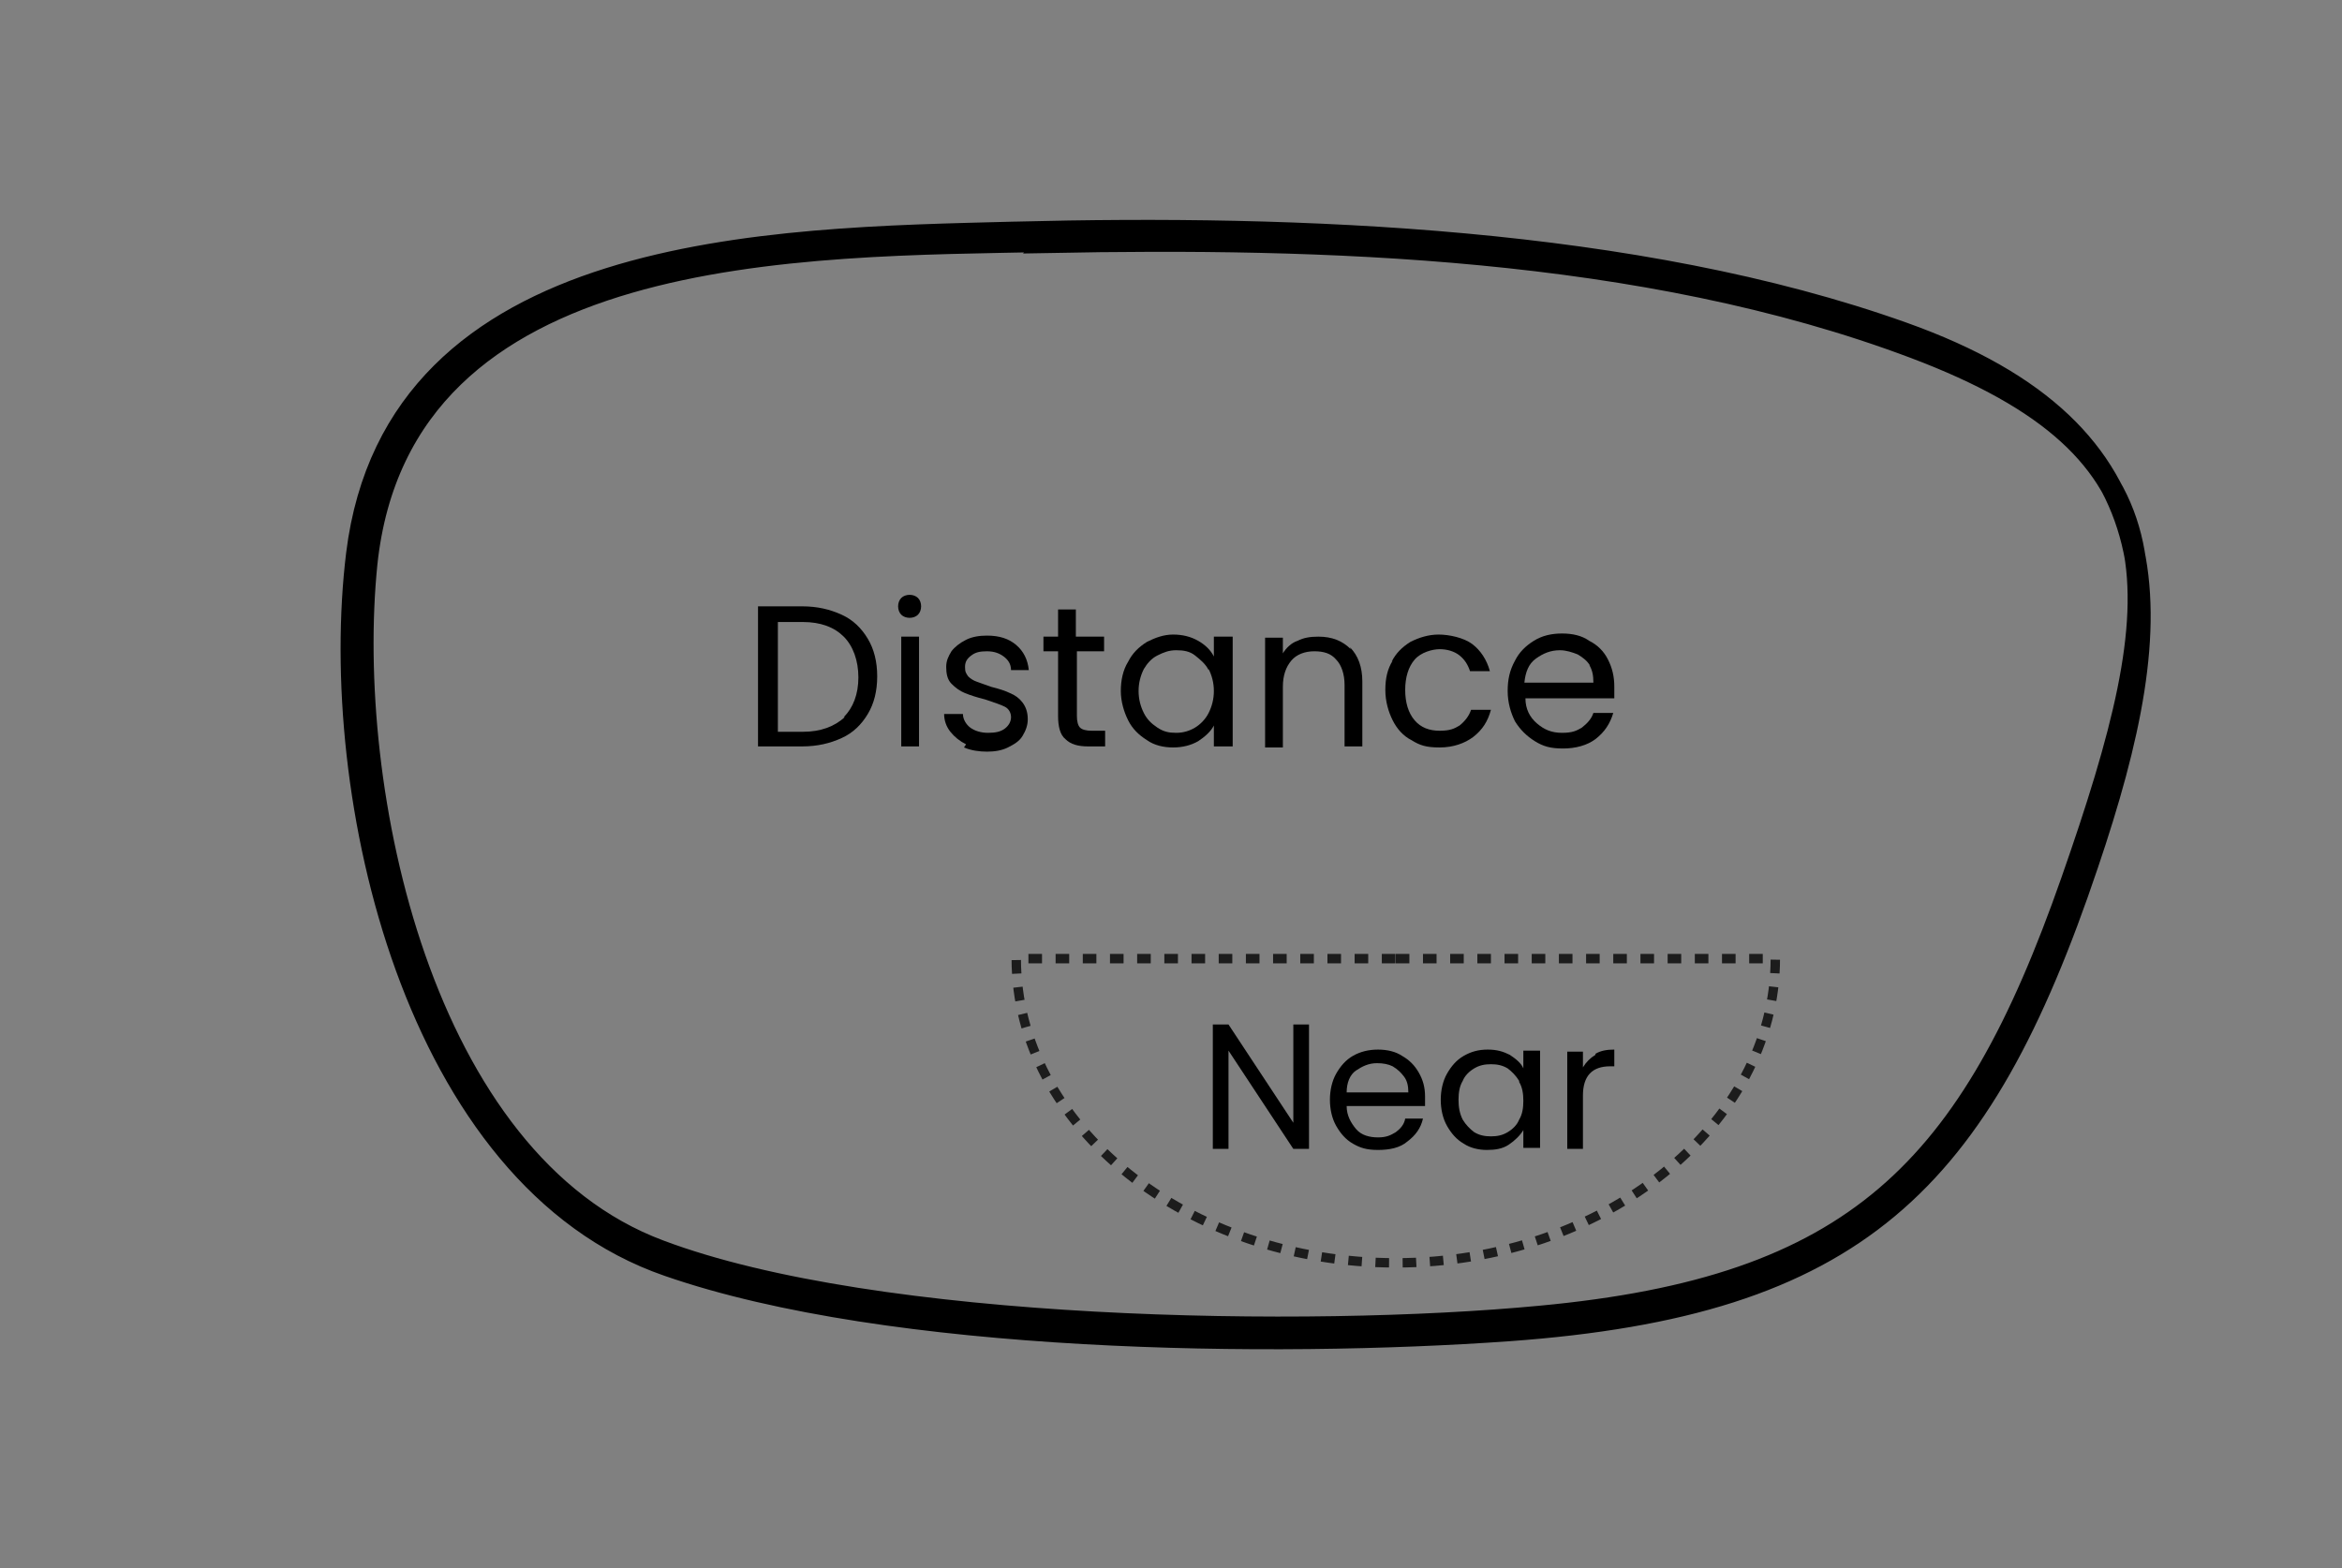 <?xml version="1.0" encoding="UTF-8"?>
<svg id="Layer_1" xmlns="http://www.w3.org/2000/svg" version="1.1" xmlns:xlink="http://www.w3.org/1999/xlink" viewBox="0 0 224 150">
  <rect x="0" y="0" width="224" height="150" fill="#808080" stroke="none"/>
  <!-- Generator: Adobe Illustrator 29.7.1, SVG Export Plug-In . SVG Version: 2.1.1 Build 8)  -->
  <defs>
    <style>
      .st0 {
        fill: #fff9e1;
      }

      .st1 {
        fill: #dadada;
      }

      .st2 {
        stroke: url(#linear-gradient1);
      }

      .st2, .st3, .st4, .st5, .st6, .st7, .st8, .st9, .st10, .st11 {
        stroke-miterlimit: 10;
      }

      .st2, .st3, .st4, .st6, .st12, .st7, .st8, .st9, .st13, .st10, .st11 {
        fill: none;
      }

      .st2, .st4, .st10 {
        stroke-width: 1.9px;
      }

      .st3 {
        stroke-dasharray: 9.5 3.4;
        stroke-width: .8px;
      }

      .st3, .st6, .st7, .st8, .st9 {
        stroke: #1c1c1c;
      }

      .st4 {
        stroke: url(#linear-gradient);
      }

      .st14 {
        fill: #fff;
      }

      .st5 {
        stroke-width: 2px;
      }

      .st5, .st13, .st11 {
        stroke: #000;
      }

      .st6 {
        stroke-dasharray: 6.9 2.5;
        stroke-width: .6px;
      }

      .st7 {
        stroke-dasharray: 1.3 0 0;
        stroke-width: .9px;
      }

      .st8 {
        stroke-dasharray: 7.1 2.6;
        stroke-width: .6px;
      }

      .st9 {
        stroke-dasharray: 9.2 3.4;
        stroke-width: .8px;
      }

      .st13 {
        stroke-linecap: round;
        stroke-linejoin: round;
        stroke-width: 1.7px;
      }

      .st15 {
        display: none;
        fill: #f7f7f7;
      }

      .st10 {
        stroke: url(#linear-gradient2);
      }

      .st11 {
        stroke-width: 3px;
      }

      .st16 {
        clip-path: url(#clippath);
      }
    </style>
    <linearGradient id="linear-gradient" x1="-518.5" y1="16.6" x2="-435.3" y2="16.6" gradientTransform="translate(262.5 482) rotate(-180)" gradientUnits="userSpaceOnUse">
      <stop offset="0" stop-color="#f4f8fb"/>
      <stop offset="1" stop-color="#55d3ff"/>
    </linearGradient>
    <linearGradient id="linear-gradient1" x1="-516.5" y1="32.3" x2="-433.2" y2="32.3" xlink:href="#linear-gradient"/>
    <linearGradient id="linear-gradient2" y1=".3" y2=".3" xlink:href="#linear-gradient"/>
    <clipPath id="clippath">
      <rect class="st12" x="87.7" y="202.7" width="57" height="57"/>
    </clipPath>
  </defs>
  <circle class="st15" cx="113.7" cy="-34.4" r="118.3"/>
  <path d="M-424.4,165.4c34.2-.9,75.3.7,107.7,12.2,33.9,12.1,32.7,34.2,22.5,64.5-13,38.8-28.2,53.5-70.2,56.5-28.6,2.1-74.9,1.5-101.9-7.8-30.9-10.7-41.4-57.3-37.8-86.3,4.6-37.9,50.3-38.3,79.8-39ZM-420.2,166.6c-29.9.6-78.6-.3-82.7,39-2.8,27.3,6.6,72.5,35.5,83.3,26.2,9.8,78.7,10.6,106.7,8,38.2-3.6,52.1-17.7,64.4-52.8,10-28.4,14-52.2-19-64.7-30.8-11.7-72.2-13.5-105-12.8Z"/>
  <path class="st0" d="M-542,310.4c32.8-.6,74.1,1.1,105,12.8,32.9,12.5,28.9,36.2,19,64.7-12.3,35.1-26.2,49.2-64.4,52.8-28.1,2.6-80.5,1.9-106.7-8-28.9-10.8-38.4-56-35.5-83.3,4.1-39.3,52.8-38.4,82.7-39Z"/>
  <path d="M-689.4,165.4c34.2-.9,75.3.7,107.7,12.2,33.9,12.1,32.7,34.2,22.5,64.5-13,38.8-28.2,53.5-70.2,56.5-28.6,2.1-74.9,1.5-101.9-7.8-30.9-10.7-41.4-57.3-37.8-86.3,4.6-37.9,50.3-38.3,79.8-39ZM-685.2,166.6c-29.9.6-78.6-.3-82.7,39-2.8,27.3,6.6,72.5,35.5,83.3,26.2,9.8,78.7,10.6,106.7,8,38.2-3.6,52.1-17.7,64.4-52.8,10-28.4,14-52.2-19-64.7-30.8-11.7-72.2-13.5-105-12.8Z"/>
  <path class="st1" d="M-685.2,166.6c32.8-.6,74.1,1.1,105,12.8,32.9,12.5,28.9,36.2,19,64.7-12.3,35.1-26.2,49.2-64.4,52.8-28.1,2.6-80.5,1.9-106.7-8-28.9-10.8-38.4-56-35.5-83.3,4.1-39.3,52.8-38.4,82.7-39Z"/>
  <path class="st14" d="M-700.2,180.3"/>
  <path class="st5" d="M97.1,22.2c27-.7,59.4.5,84.9,9.6,26.7,9.5,25.8,27,17.7,50.9-10.3,30.6-22.2,42.2-55.4,44.6-22.5,1.6-59.1,1.2-80.4-6.2-24.4-8.4-32.6-45.2-29.8-68.1,3.7-29.9,39.7-30.2,62.9-30.8ZM100.4,23.1c-23.6.5-62-.2-65.3,30.8-2.2,21.6,5.2,57.2,28,65.7,20.7,7.8,62.1,8.4,84.2,6.3,30.1-2.8,41.1-13.9,50.8-41.6s11-41.2-15-51-56.9-10.6-82.8-10.1Z"/>
  <path class="st11" d="M678.9,422c27-.7,59.4.5,84.9,9.6,26.7,9.5,25.8,27,17.7,50.9-10.3,30.6-22.2,42.2-55.4,44.6-22.5,1.6-59.1,1.2-80.4-6.2-24.4-8.4-32.6-45.2-29.8-68.1,3.7-29.9,39.7-30.2,62.9-30.8ZM682.2,423c-23.6.5-62-.2-65.3,30.8-2.2,21.6,5.2,57.2,28,65.7,20.7,7.8,62.1,8.4,84.2,6.3,30.1-2.8,41.1-13.9,50.8-41.6,7.9-22.4,11-41.2-15-51-24.3-9.2-56.9-10.6-82.8-10.1Z"/>
  <path class="st14" d="M682.2,423c25.9-.5,58.5.9,82.8,10.1,26,9.8,22.8,28.6,15,51-9.7,27.7-20.7,38.8-50.8,41.6-22.1,2.1-63.5,1.5-84.2-6.3-22.8-8.5-30.3-44.2-28-65.7,3.2-31,41.7-30.3,65.3-30.8Z"/>
  <g>
    <polyline class="st4" points="766.3 514.4 699.6 480.2 780.5 416.4"/>
    <polyline class="st2" points="764.2 498.7 697.5 464.5 778.4 400.7"/>
    <polyline class="st10" points="766.3 530.7 699.6 496.5 780.5 432.7"/>
  </g>
  <g>
    <path d="M764.6,117c4.9,5.1,15.7,18,18.8,37.6,5,31.4-13.9,54.6-17,58.2"/>
    <path d="M798.6,116.8c4.1,5.1,13.2,18,15.8,37.6,4.2,31.4-11.7,54.6-14.2,58.2"/>
    <path d="M835.1,116.8c3.1,5.1,10,18,12,37.6,3.2,31.4-8.9,54.6-10.9,58.2"/>
    <path d="M867.7,120.7c2.8,11.1,5.3,24.9,6,40.8.9,20.3-1.4,37.7-4.1,50.9"/>
  </g>
  <path class="st5" d="M-141.2,24.1c27-.7,59.4.5,84.9,9.6,26.7,9.5,25.8,27,17.7,50.9-10.3,30.6-22.2,42.2-55.4,44.6-22.5,1.6-59.1,1.2-80.4-6.2-24.4-8.4-32.6-45.2-29.8-68.1,3.7-29.9,39.7-30.2,62.9-30.8ZM-137.9,25.1c-23.6.5-62-.2-65.3,30.8-2.2,21.6,5.2,57.2,28,65.7,20.7,7.8,62.1,8.4,84.2,6.3,30.1-2.8,41.1-13.9,50.8-41.6s11-41.2-15-51-56.9-10.6-82.8-10.1Z"/>
  <g>
    <path d="M-151.2,51c.9.5,1.6,1.2,2.1,2,.5.9.7,1.9.7,3.1s-.2,2.2-.7,3.1c-.5.9-1.2,1.5-2.1,2-.9.5-2,.7-3.3.7h-3.6v-11.7h3.6c1.3,0,2.4.2,3.3.7ZM-151.1,59.5c.8-.8,1.2-1.9,1.2-3.4s-.4-2.6-1.2-3.4c-.8-.8-1.9-1.2-3.4-1.2h-2.1v9.2h2.1c1.5,0,2.7-.4,3.4-1.2Z"/>
    <path d="M-146.3,51c-.2-.2-.3-.4-.3-.7s.1-.5.3-.7c.2-.2.4-.3.7-.3s.5.1.7.3c.2.2.3.4.3.7s0,.5-.3.7c-.2.2-.4.3-.7.3s-.5-.1-.7-.3ZM-144.8,52.8v9.2h-1.5v-9.2h1.5Z"/>
    <path d="M-140.9,61.7c-.6-.2-1-.6-1.3-1-.3-.4-.5-.9-.5-1.5h1.6c0,.5.3.8.6,1.1.4.3.9.4,1.5.4s1-.1,1.4-.4c.3-.3.5-.6.5-1s-.2-.7-.5-.9c-.4-.2-.9-.4-1.7-.6-.7-.2-1.2-.4-1.7-.5-.4-.2-.8-.5-1.1-.8-.3-.4-.5-.8-.5-1.4s.1-.9.4-1.3c.3-.4.7-.7,1.2-.9.5-.2,1.1-.3,1.8-.3,1,0,1.8.3,2.5.8s1,1.2,1,2.1h-1.5c0-.5-.2-.9-.6-1.2s-.8-.4-1.4-.4-1,.1-1.3.4c-.3.2-.5.5-.5.9s0,.5.3.7c.2.2.4.4.7.5.3.1.7.2,1.2.4.7.2,1.2.4,1.6.5s.8.4,1.1.8c.3.3.4.8.5,1.4,0,.5-.1,1-.4,1.4-.3.4-.7.7-1.2.9-.5.2-1.1.3-1.7.3s-1.3-.1-1.9-.4Z"/>
    <path d="M-131.6,54v5.4c0,.4,0,.8.3.9s.5.3,1,.3h1.1v1.3h-1.4c-.8,0-1.5-.2-1.9-.6-.4-.4-.6-1-.6-1.9v-5.4h-1.2v-1.3h1.2v-2.3h1.5v2.3h2.4v1.3h-2.4Z"/>
    <path d="M-127.4,54.9c.4-.7.9-1.3,1.6-1.6.7-.4,1.4-.6,2.2-.6s1.5.2,2.1.5c.6.3,1,.8,1.3,1.3v-1.7h1.5v9.2h-1.5v-1.7c-.3.5-.7,1-1.3,1.3s-1.3.5-2.1.5-1.6-.2-2.2-.6c-.7-.4-1.2-1-1.6-1.7-.4-.7-.6-1.5-.6-2.5s.2-1.8.6-2.5ZM-120.6,55.5c-.3-.5-.7-.9-1.1-1.2-.5-.3-1-.4-1.6-.4s-1.1.1-1.6.4c-.5.3-.8.7-1.1,1.2-.3.5-.4,1.1-.4,1.8s.1,1.3.4,1.8c.3.5.7.9,1.1,1.2.5.3,1,.4,1.6.4s1.1-.1,1.6-.4c.5-.3.8-.7,1.1-1.2.3-.5.4-1.1.4-1.8s-.1-1.3-.4-1.8Z"/>
    <path d="M-108.9,53.6c.7.7,1,1.6,1,2.9v5.4h-1.5v-5.2c0-.9-.2-1.6-.7-2.1s-1.1-.7-1.9-.7-1.4.3-1.9.8c-.5.5-.7,1.2-.7,2.2v5.1h-1.5v-9.2h1.5v1.3c.3-.5.7-.8,1.2-1.1.5-.3,1.1-.4,1.7-.4,1.1,0,2,.3,2.7,1Z"/>
    <path d="M-105.4,54.9c.4-.7.9-1.3,1.6-1.6.7-.4,1.4-.6,2.3-.6s2.1.3,2.8.8c.7.5,1.2,1.3,1.4,2.3h-1.6c-.2-.6-.5-1-.9-1.3s-1-.5-1.7-.5-1.6.3-2.1.9c-.5.6-.8,1.4-.8,2.5s.3,2,.8,2.6,1.2.9,2.1.9,1.2-.2,1.7-.5c.4-.3.8-.8.9-1.3h1.6c-.2.9-.7,1.7-1.5,2.3-.7.6-1.7.8-2.8.8s-1.6-.2-2.3-.6c-.7-.4-1.2-.9-1.6-1.7-.4-.7-.6-1.6-.6-2.5s.2-1.8.6-2.5Z"/>
    <path d="M-86.9,57.9h-7.3c0,.9.4,1.6.9,2.1.6.5,1.2.8,2,.8s1.2-.2,1.6-.5c.4-.3.7-.7.9-1.2h1.6c-.2.9-.7,1.6-1.5,2.2-.7.6-1.7.8-2.7.8s-1.6-.2-2.3-.6c-.7-.4-1.2-.9-1.6-1.7-.4-.7-.6-1.6-.6-2.5s.2-1.8.6-2.5c.4-.7.9-1.3,1.6-1.6.7-.4,1.5-.6,2.4-.6s1.6.2,2.3.6c.7.4,1.2.9,1.5,1.6.4.7.5,1.4.5,2.3s0,.6,0,.9ZM-88.8,55.2c-.3-.4-.6-.7-1-1-.4-.2-.9-.3-1.5-.3-.8,0-1.4.2-2,.7-.5.5-.9,1.2-.9,2h5.8c0-.6-.1-1.1-.4-1.5Z"/>
  </g>
  <g>
    <path d="M-127.9,86.5c-.9-.5-1.6-1.2-2.1-2.1s-.8-1.9-.8-3.1.3-2.2.8-3.1c.5-.9,1.2-1.6,2.1-2.1.9-.5,1.9-.8,3-.8s2.1.3,3,.8c.9.5,1.6,1.2,2.1,2.1.5.9.8,1.9.8,3.1s-.3,2.2-.8,3.1-1.2,1.6-2.1,2.1c-.9.5-1.9.8-3,.8s-2.1-.3-3-.8ZM-122.8,85.4c.7-.4,1.2-.9,1.5-1.6s.6-1.5.6-2.4-.2-1.8-.6-2.5c-.4-.7-.9-1.2-1.5-1.6-.6-.4-1.4-.6-2.2-.6s-1.6.2-2.2.6-1.2.9-1.5,1.6c-.4.7-.6,1.5-.6,2.5s.2,1.7.6,2.4c.4.7.9,1.2,1.5,1.6.7.4,1.4.6,2.2.6s1.5-.2,2.2-.6Z"/>
    <path d="M-114.4,78.2c.5-.3,1.1-.4,1.8-.4v1.6h-.4c-1.7,0-2.6.9-2.6,2.8v5h-1.5v-9.2h1.5v1.5c.3-.5.6-.9,1.1-1.2Z"/>
  </g>
  <g>
    <path d="M-129.8,112.2h-1.5l-6.1-9.3v9.3h-1.5v-11.7h1.5l6.1,9.3v-9.3h1.5v11.7Z"/>
    <path d="M-118.9,108.2h-7.3c0,.9.4,1.6.9,2.1.6.5,1.2.8,2,.8s1.2-.2,1.6-.5.7-.7.9-1.2h1.6c-.2.9-.7,1.6-1.5,2.1-.7.6-1.7.8-2.7.8s-1.6-.2-2.3-.6c-.7-.4-1.2-.9-1.6-1.7s-.6-1.6-.6-2.5.2-1.8.6-2.5c.4-.7.9-1.3,1.6-1.6.7-.4,1.5-.6,2.4-.6s1.6.2,2.3.6c.7.4,1.2.9,1.5,1.6.4.7.5,1.4.5,2.2s0,.6,0,.9ZM-120.8,105.4c-.3-.4-.6-.7-1-1-.4-.2-.9-.3-1.5-.3-.8,0-1.4.2-2,.7-.5.5-.9,1.2-.9,2h5.8c0-.6-.1-1.1-.4-1.5Z"/>
    <path d="M-116.8,105.1c.4-.7.9-1.3,1.6-1.6s1.4-.6,2.2-.6,1.5.2,2.1.5c.6.3,1,.8,1.3,1.3v-1.7h1.5v9.2h-1.5v-1.7c-.3.5-.7,1-1.3,1.3s-1.3.5-2.1.5-1.6-.2-2.2-.6c-.7-.4-1.2-1-1.6-1.7-.4-.7-.6-1.6-.6-2.5s.2-1.8.6-2.5ZM-110,105.8c-.3-.5-.7-.9-1.1-1.2-.5-.3-1-.4-1.6-.4s-1.1.1-1.6.4c-.5.3-.8.7-1.1,1.2-.3.5-.4,1.1-.4,1.8s.1,1.3.4,1.8c.3.5.7.9,1.1,1.2.5.3,1,.4,1.6.4s1.1-.1,1.6-.4c.5-.3.8-.7,1.1-1.2.3-.5.4-1.1.4-1.8s-.1-1.3-.4-1.8Z"/>
    <path d="M-102.8,103.3c.5-.3,1.1-.4,1.8-.4v1.6h-.4c-1.7,0-2.6.9-2.6,2.8v5h-1.5v-9.2h1.5v1.5c.3-.5.6-.9,1.1-1.2Z"/>
  </g>
  <path class="st5" d="M-142.4,178.3c27-.7,59.4.5,84.9,9.6,26.7,9.5,25.8,27,17.7,50.9-10.3,30.6-22.2,42.2-55.4,44.6-22.5,1.6-59.1,1.2-80.4-6.2-24.4-8.4-32.6-45.2-29.8-68.1,3.7-29.9,39.7-30.2,62.9-30.8ZM-139.2,179.3c-23.6.5-62-.2-65.3,30.8-2.2,21.6,5.2,57.2,28,65.7,20.7,7.8,62.1,8.4,84.2,6.3,30.1-2.8,41.1-13.9,50.8-41.6,7.9-22.4,11-41.2-15-51s-56.9-10.6-82.8-10.1Z"/>
  <path class="st5" d="M96,178.3c27-.7,59.4.5,84.9,9.6,26.7,9.5,25.8,27,17.7,50.9-10.3,30.6-22.2,42.2-55.4,44.6-22.5,1.6-59.1,1.2-80.4-6.2-24.4-8.4-32.6-45.2-29.8-68.1,3.7-29.9,39.7-30.2,62.9-30.8ZM99.3,179.3c-23.6.5-62-.2-65.3,30.8-2.2,21.6,5.2,57.2,28,65.7,20.7,7.8,62.1,8.4,84.2,6.3,30.1-2.8,41.1-13.9,50.8-41.6,7.9-22.4,11-41.2-15-51s-56.9-10.6-82.8-10.1Z"/>
  <path class="st7" d="M133.5,91.7h36.3c0,15.9-16.4,29.1-36.3,29.1-19.9,0-36.3-13.1-36.3-29.1h36.3Z"/>
  <g>
    <path d="M80.5,58.8c1.1.5,1.9,1.3,2.5,2.3.6,1,.9,2.2.9,3.6s-.3,2.6-.9,3.6c-.6,1-1.4,1.8-2.5,2.3s-2.3.8-3.8.8h-4.2v-13.4h4.2c1.5,0,2.7.3,3.8.8ZM80.7,68.6c.9-.9,1.4-2.2,1.4-3.8s-.5-3-1.4-3.9c-.9-.9-2.2-1.4-3.9-1.4h-2.4v10.5h2.4c1.7,0,3-.5,4-1.4Z"/>
    <path d="M86.2,58.8c-.2-.2-.3-.5-.3-.8s.1-.6.3-.8c.2-.2.5-.3.8-.3s.6.1.8.3c.2.2.3.5.3.8s-.1.6-.3.8c-.2.2-.5.3-.8.3s-.6-.1-.8-.3ZM87.9,60.9v10.5h-1.7v-10.5h1.7Z"/>
    <path d="M92.4,71.2c-.6-.3-1.1-.7-1.5-1.2s-.6-1.1-.6-1.7h1.8c0,.5.3,1,.7,1.3.4.3,1,.5,1.7.5s1.2-.1,1.6-.4.6-.7.6-1.1-.2-.8-.6-1c-.4-.2-1-.4-1.9-.7-.8-.2-1.4-.4-1.9-.6-.5-.2-.9-.5-1.3-.9-.4-.4-.5-1-.5-1.6s.2-1,.5-1.5c.3-.4.8-.8,1.4-1.1.6-.3,1.3-.4,2-.4,1.2,0,2.1.3,2.8.9.7.6,1.1,1.4,1.2,2.4h-1.7c0-.6-.3-1-.7-1.3-.4-.3-.9-.5-1.6-.5s-1.1.1-1.5.4c-.4.3-.6.6-.6,1.1s.1.6.3.9c.2.2.5.4.8.5s.8.3,1.4.5c.8.2,1.4.4,1.8.6.5.2.9.5,1.2.9s.5.9.5,1.6c0,.6-.2,1.1-.5,1.6-.3.5-.8.8-1.4,1.1-.6.3-1.3.4-2,.4s-1.5-.1-2.2-.4Z"/>
    <path d="M103,62.3v6.2c0,.5.1.9.3,1.1.2.2.6.3,1.1.3h1.3v1.5h-1.6c-1,0-1.7-.2-2.2-.7-.5-.4-.7-1.2-.7-2.2v-6.2h-1.4v-1.4h1.4v-2.6h1.7v2.6h2.7v1.4h-2.7Z"/>
    <path d="M107.9,63.3c.4-.8,1-1.4,1.8-1.9.8-.4,1.6-.7,2.5-.7s1.7.2,2.4.6c.7.4,1.2.9,1.5,1.5v-1.9h1.8v10.5h-1.8v-2c-.3.6-.9,1.1-1.5,1.5-.7.4-1.5.6-2.4.6s-1.8-.2-2.5-.7c-.8-.5-1.4-1.1-1.8-1.9-.4-.8-.7-1.8-.7-2.8s.2-2,.7-2.8ZM115.6,64.1c-.3-.6-.8-1-1.3-1.4s-1.1-.5-1.8-.5-1.2.2-1.8.5-1,.8-1.3,1.3c-.3.6-.5,1.3-.5,2.1s.2,1.5.5,2.1c.3.6.7,1,1.3,1.4s1.1.5,1.8.5,1.3-.2,1.8-.5,1-.8,1.3-1.4.5-1.3.5-2.1-.2-1.5-.5-2.1Z"/>
    <path d="M129.1,61.9c.8.8,1.2,1.9,1.2,3.3v6.2h-1.7v-5.9c0-1-.3-1.9-.8-2.4-.5-.6-1.2-.8-2.1-.8s-1.7.3-2.2.9c-.5.6-.8,1.4-.8,2.5v5.8h-1.7v-10.5h1.7v1.5c.3-.5.8-1,1.4-1.2.6-.3,1.2-.4,2-.4,1.3,0,2.3.4,3.1,1.2Z"/>
    <path d="M133.1,63.3c.4-.8,1-1.4,1.8-1.9.8-.4,1.7-.7,2.7-.7s2.4.3,3.2.9c.8.6,1.4,1.5,1.7,2.6h-1.9c-.2-.6-.5-1.1-1-1.5-.5-.4-1.2-.6-1.9-.6s-1.8.3-2.4,1-.9,1.7-.9,2.9.3,2.2.9,2.9c.6.7,1.4,1,2.4,1s1.4-.2,1.9-.5c.5-.4.9-.9,1.1-1.5h1.9c-.3,1.1-.8,1.9-1.7,2.6-.8.6-1.9,1-3.2,1s-1.9-.2-2.7-.7c-.8-.4-1.4-1.1-1.8-1.9-.4-.8-.7-1.8-.7-2.9s.2-2,.7-2.8Z"/>
    <path d="M154.3,66.8h-8.4c0,1,.4,1.8,1.1,2.4s1.4.9,2.4.9,1.4-.2,1.9-.5c.5-.4.9-.8,1.1-1.4h1.9c-.3,1-.8,1.8-1.7,2.5-.8.6-1.9.9-3.1.9s-1.9-.2-2.7-.7-1.4-1.1-1.9-1.9c-.4-.8-.7-1.8-.7-2.9s.2-2,.7-2.9c.4-.8,1-1.4,1.8-1.9s1.7-.7,2.7-.7,1.9.2,2.6.7c.8.4,1.4,1,1.8,1.8.4.8.6,1.6.6,2.6s0,.7,0,1.1ZM152.1,63.7c-.3-.5-.7-.8-1.2-1.1-.5-.2-1.1-.4-1.7-.4-.9,0-1.6.3-2.3.8s-1,1.3-1.1,2.3h6.6c0-.7-.1-1.2-.4-1.7Z"/>
  </g>
  <g>
    <path d="M125.2,109.9h-1.5l-6.2-9.4v9.4h-1.5v-11.9h1.5l6.2,9.4v-9.4h1.5v11.9Z"/>
    <path d="M136.3,105.8h-7.5c0,.9.4,1.6.9,2.2s1.3.8,2.1.8,1.2-.2,1.7-.5c.4-.3.8-.7.9-1.3h1.7c-.2.9-.7,1.6-1.5,2.2-.7.6-1.7.8-2.8.8s-1.7-.2-2.4-.6c-.7-.4-1.2-1-1.6-1.7-.4-.7-.6-1.6-.6-2.5s.2-1.8.6-2.5c.4-.7.9-1.3,1.6-1.7s1.5-.6,2.4-.6,1.7.2,2.3.6c.7.4,1.2.9,1.6,1.6.4.7.6,1.4.6,2.3s0,.6,0,.9ZM134.3,103c-.3-.4-.6-.7-1.1-1-.4-.2-.9-.3-1.5-.3-.8,0-1.4.3-2,.7s-.9,1.2-.9,2.1h5.9c0-.6-.1-1.1-.4-1.5Z"/>
    <path d="M138.4,102.7c.4-.7.9-1.3,1.6-1.7.7-.4,1.4-.6,2.3-.6s1.5.2,2.1.5c.6.4,1.1.8,1.3,1.3v-1.7h1.6v9.3h-1.6v-1.7c-.3.5-.8,1-1.4,1.4-.6.4-1.3.5-2.1.5s-1.6-.2-2.2-.6c-.7-.4-1.2-1-1.6-1.7-.4-.7-.6-1.6-.6-2.5s.2-1.8.6-2.5ZM145.3,103.4c-.3-.5-.7-.9-1.1-1.2-.5-.3-1-.4-1.6-.4s-1.1.1-1.6.4c-.5.3-.9.7-1.1,1.2-.3.5-.4,1.1-.4,1.8s.1,1.3.4,1.9c.3.5.7.9,1.1,1.2.5.3,1,.4,1.6.4s1.1-.1,1.6-.4c.5-.3.9-.7,1.1-1.2.3-.5.4-1.1.4-1.8s-.1-1.3-.4-1.8Z"/>
    <path d="M152.6,100.8c.5-.3,1.1-.4,1.8-.4v1.6h-.4c-1.7,0-2.6.9-2.6,2.8v5.1h-1.5v-9.3h1.5v1.5c.3-.5.7-.9,1.2-1.2Z"/>
  </g>
  <path class="st9" d="M-204.8,215.7c5.9,1,24.6,5.4,38.6,25.3,10,14.1,12.9,29.5,13.6,40.2"/>
  <path class="st3" d="M-86.9,280.9c0-10.7,1.7-30.7,13.8-48.8,13.1-19.7,30.4-25,37.4-26.4"/>
  <g>
    <path d="M-145.7,192.4c.8.4,1.4,1,1.8,1.7.4.7.6,1.6.6,2.6s-.2,1.9-.6,2.6c-.4.7-1,1.3-1.8,1.7s-1.7.6-2.8.6h-3.1v-9.8h3.1c1.1,0,2,.2,2.8.6ZM-145.5,199.5c.7-.7,1-1.6,1-2.8s-.3-2.2-1-2.9c-.7-.7-1.6-1-2.9-1h-1.8v7.7h1.8c1.3,0,2.2-.3,2.9-1Z"/>
    <path d="M-141.5,192.4c-.2-.2-.3-.4-.3-.6s0-.5.3-.6c.2-.2.4-.3.6-.3s.4,0,.6.3c.2.2.2.4.2.6s0,.5-.2.6c-.2.2-.4.3-.6.3s-.5,0-.6-.3ZM-140.3,193.9v7.7h-1.3v-7.7h1.3Z"/>
    <path d="M-136.9,201.4c-.5-.2-.8-.5-1.1-.8-.3-.4-.4-.8-.5-1.2h1.3c0,.4.2.7.5.9.3.2.7.4,1.3.4s.9-.1,1.2-.3c.3-.2.4-.5.4-.8s-.1-.6-.5-.8-.8-.3-1.4-.5c-.6-.2-1-.3-1.4-.5-.4-.2-.7-.4-.9-.7-.3-.3-.4-.7-.4-1.2s.1-.8.4-1.1c.2-.3.6-.6,1-.8.4-.2.9-.3,1.5-.3.9,0,1.5.2,2.1.6s.8,1,.8,1.8h-1.3c0-.4-.2-.7-.5-1s-.7-.4-1.2-.4-.8,0-1.1.3c-.3.2-.4.5-.4.8s0,.5.2.6c.2.2.4.3.6.4.2,0,.6.2,1,.3.6.2,1,.3,1.4.4s.6.4.9.7c.2.3.4.7.4,1.1,0,.4-.1.8-.4,1.1-.2.3-.6.6-1,.8-.4.2-.9.3-1.5.3s-1.1-.1-1.6-.3Z"/>
    <path d="M-129.2,194.9v4.5c0,.4,0,.6.2.8s.4.2.8.2h.9v1.1h-1.2c-.7,0-1.2-.2-1.6-.5-.4-.3-.5-.9-.5-1.6v-4.5h-1v-1.1h1v-1.9h1.3v1.9h2v1.1h-2Z"/>
    <path d="M-125.6,195.6c.3-.6.8-1.1,1.3-1.4.6-.3,1.2-.5,1.9-.5s1.3.1,1.8.4c.5.3.9.7,1.1,1.1v-1.4h1.3v7.7h-1.3v-1.4c-.3.5-.6.8-1.1,1.1s-1.1.4-1.8.4-1.3-.2-1.9-.5c-.6-.3-1-.8-1.3-1.4-.3-.6-.5-1.3-.5-2.1s.2-1.5.5-2.1ZM-119.9,196.2c-.2-.4-.6-.8-1-1-.4-.2-.8-.3-1.3-.3s-.9.1-1.3.3c-.4.2-.7.6-.9,1-.2.4-.4.9-.4,1.5s.1,1.1.4,1.5c.2.4.5.8.9,1,.4.2.8.3,1.3.3s.9-.1,1.3-.3c.4-.2.7-.6,1-1,.2-.4.4-.9.4-1.5s-.1-1.1-.4-1.5Z"/>
    <path d="M-110,194.6c.6.6.9,1.4.9,2.5v4.5h-1.3v-4.4c0-.8-.2-1.4-.6-1.8-.4-.4-.9-.6-1.6-.6s-1.2.2-1.6.6c-.4.4-.6,1-.6,1.8v4.3h-1.3v-7.7h1.3v1.1c.3-.4.6-.7,1-.9.4-.2.9-.3,1.4-.3.9,0,1.7.3,2.3.9Z"/>
    <path d="M-107.1,195.6c.3-.6.8-1.1,1.3-1.4.6-.3,1.2-.5,2-.5s1.7.2,2.3.7c.6.5,1,1.1,1.2,1.9h-1.4c-.1-.5-.4-.8-.8-1.1s-.9-.4-1.4-.4-1.3.3-1.8.8c-.5.5-.7,1.2-.7,2.1s.2,1.6.7,2.2,1,.8,1.8.8,1-.1,1.4-.4c.4-.3.6-.6.8-1.1h1.4c-.2.8-.6,1.4-1.2,1.9-.6.5-1.4.7-2.3.7s-1.4-.2-2-.5c-.6-.3-1-.8-1.3-1.4-.3-.6-.5-1.3-.5-2.1s.2-1.5.5-2.1Z"/>
    <path d="M-91.5,198.2h-6.2c0,.8.3,1.4.8,1.8.5.4,1,.6,1.7.6s1-.1,1.4-.4c.4-.3.6-.6.8-1h1.4c-.2.7-.6,1.3-1.2,1.8-.6.5-1.4.7-2.3.7s-1.4-.2-2-.5c-.6-.3-1-.8-1.4-1.4-.3-.6-.5-1.3-.5-2.1s.2-1.5.5-2.1c.3-.6.8-1.1,1.3-1.4.6-.3,1.2-.5,2-.5s1.4.2,1.9.5c.6.3,1,.8,1.3,1.3.3.6.5,1.2.5,1.9s0,.5,0,.8ZM-93.1,195.9c-.2-.4-.5-.6-.9-.8-.4-.2-.8-.3-1.2-.3-.6,0-1.2.2-1.7.6-.5.4-.7,1-.8,1.7h4.9c0-.5-.1-.9-.3-1.3Z"/>
  </g>
  <g>
    <path d="M-158.7,225.8v8.5h-1.1v-8.5h1.1Z"/>
    <path d="M-151.5,228.2c.5.5.8,1.2.8,2.1v4h-1.1v-3.8c0-.7-.2-1.2-.5-1.5-.3-.4-.8-.5-1.4-.5s-1.1.2-1.4.6-.5.9-.5,1.6v3.7h-1.1v-6.7h1.1v1c.2-.3.5-.6.9-.8.4-.2.8-.3,1.3-.3.8,0,1.5.2,2,.7Z"/>
    <path d="M-147.6,228.5v4c0,.3,0,.6.2.7s.4.2.7.2h.8v.9h-1c-.6,0-1.1-.1-1.4-.4-.3-.3-.5-.8-.5-1.4v-4h-.9v-.9h.9v-1.7h1.1v1.7h1.8v.9h-1.8Z"/>
    <path d="M-138.4,231.4h-5.4c0,.7.3,1.2.7,1.6.4.4.9.6,1.5.6s.9-.1,1.2-.3.5-.5.7-.9h1.2c-.2.6-.5,1.2-1.1,1.6-.5.4-1.2.6-2,.6s-1.2-.1-1.7-.4c-.5-.3-.9-.7-1.2-1.2s-.4-1.1-.4-1.8.1-1.3.4-1.8c.3-.5.7-.9,1.2-1.2s1.1-.4,1.7-.4,1.2.1,1.7.4c.5.3.9.7,1.1,1.1.3.5.4,1,.4,1.6s0,.4,0,.7ZM-139.8,229.4c-.2-.3-.4-.5-.8-.7-.3-.2-.7-.2-1.1-.2-.6,0-1,.2-1.4.5-.4.4-.6.9-.7,1.5h4.2c0-.4,0-.8-.3-1.1Z"/>
    <path d="M-134.9,227.8c.4-.2.8-.3,1.3-.3v1.2h-.3c-1.3,0-1.9.7-1.9,2v3.7h-1.1v-6.7h1.1v1.1c.2-.4.5-.7.8-.9Z"/>
    <path d="M-122.8,227.8c.4.2.7.5,1,1,.2.4.4,1,.4,1.6v4h-1.1v-3.8c0-.7-.2-1.2-.5-1.5-.3-.4-.8-.5-1.3-.5s-1,.2-1.4.6c-.3.4-.5.9-.5,1.6v3.7h-1.1v-3.8c0-.7-.2-1.2-.5-1.5-.3-.4-.8-.5-1.3-.5s-1,.2-1.4.6c-.3.4-.5.9-.5,1.6v3.7h-1.1v-6.7h1.1v1c.2-.4.5-.6.9-.8.4-.2.8-.3,1.2-.3s1.1.1,1.5.4c.4.3.8.6,1,1.1.2-.5.5-.8.9-1.1.4-.3.9-.4,1.4-.4s1,.1,1.4.3Z"/>
    <path d="M-113.6,231.4h-5.4c0,.7.3,1.2.7,1.6.4.4.9.6,1.5.6s.9-.1,1.2-.3.5-.5.7-.9h1.2c-.2.6-.5,1.2-1.1,1.6-.5.4-1.2.6-2,.6s-1.2-.1-1.7-.4c-.5-.3-.9-.7-1.2-1.2s-.4-1.1-.4-1.8.1-1.3.4-1.8c.3-.5.7-.9,1.2-1.2s1.1-.4,1.7-.4,1.2.1,1.7.4c.5.3.9.7,1.1,1.1.3.5.4,1,.4,1.6s0,.4,0,.7ZM-115,229.4c-.2-.3-.4-.5-.8-.7-.3-.2-.7-.2-1.1-.2-.6,0-1,.2-1.4.5-.4.4-.6.9-.7,1.5h4.2c0-.4,0-.8-.3-1.1Z"/>
    <path d="M-112.1,229.1c.3-.5.7-.9,1.1-1.2s1-.4,1.6-.4,1,.1,1.5.4c.5.2.8.6,1,1v-3.6h1.1v9.1h-1.1v-1.3c-.2.4-.5.7-1,1-.4.3-.9.4-1.5.4s-1.1-.1-1.6-.4-.9-.7-1.1-1.2c-.3-.5-.4-1.1-.4-1.8s.1-1.3.4-1.8ZM-107.1,229.6c-.2-.4-.5-.7-.8-.9-.3-.2-.7-.3-1.1-.3s-.8,0-1.1.3c-.3.2-.6.5-.8.9-.2.4-.3.8-.3,1.3s.1,1,.3,1.3c.2.4.5.7.8.9.3.2.7.3,1.1.3s.8-.1,1.1-.3c.3-.2.6-.5.8-.9.2-.4.3-.8.3-1.3s-.1-.9-.3-1.3Z"/>
    <path d="M-103.7,226.3c-.1-.1-.2-.3-.2-.5s0-.4.2-.5.3-.2.5-.2.4,0,.5.2c.1.1.2.3.2.5s0,.4-.2.5c-.1.1-.3.2-.5.2s-.4,0-.5-.2ZM-102.7,227.6v6.7h-1.1v-6.7h1.1Z"/>
    <path d="M-100.8,229.1c.3-.5.7-.9,1.1-1.2s1-.4,1.6-.4,1.1.1,1.5.4c.4.3.8.6,1,1v-1.2h1.1v6.7h-1.1v-1.3c-.2.4-.5.7-1,1s-.9.4-1.5.4-1.1-.1-1.6-.4c-.5-.3-.9-.7-1.1-1.2-.3-.5-.4-1.1-.4-1.8s.1-1.3.4-1.8ZM-95.8,229.6c-.2-.4-.5-.7-.8-.9-.3-.2-.7-.3-1.1-.3s-.8,0-1.1.3c-.3.2-.6.5-.8.9-.2.4-.3.8-.3,1.3s.1,1,.3,1.3c.2.4.5.7.8.9.3.2.7.3,1.1.3s.8-.1,1.1-.3c.3-.2.6-.5.8-.9.2-.4.3-.8.3-1.3s-.1-.9-.3-1.3Z"/>
    <path d="M-91.1,228.5v4c0,.3,0,.6.2.7s.4.2.7.2h.8v.9h-1c-.6,0-1.1-.1-1.4-.4-.3-.3-.5-.8-.5-1.4v-4h-.9v-.9h.9v-1.7h1.1v1.7h1.8v.9h-1.8Z"/>
    <path d="M-81.9,231.4h-5.4c0,.7.3,1.2.7,1.6.4.4.9.6,1.5.6s.9-.1,1.2-.3.5-.5.7-.9h1.2c-.2.6-.5,1.2-1.1,1.6-.5.4-1.2.6-2,.6s-1.2-.1-1.7-.4c-.5-.3-.9-.7-1.2-1.2s-.4-1.1-.4-1.8.1-1.3.4-1.8c.3-.5.7-.9,1.2-1.2s1.1-.4,1.7-.4,1.2.1,1.7.4c.5.3.9.7,1.1,1.1.3.5.4,1,.4,1.6s0,.4,0,.7ZM-83.3,229.4c-.2-.3-.4-.5-.8-.7-.3-.2-.7-.2-1.1-.2-.6,0-1,.2-1.4.5-.4.4-.6.9-.7,1.5h4.2c0-.4,0-.8-.3-1.1Z"/>
  </g>
  <g>
    <path d="M-129.2,267.5h-1.3l-5.2-7.8v7.8h-1.3v-9.8h1.3l5.2,7.8v-7.8h1.3v9.8Z"/>
    <path d="M-120.1,264.1h-6.2c0,.8.3,1.4.8,1.8.5.4,1,.6,1.7.6s1-.1,1.4-.4.6-.6.8-1h1.4c-.2.7-.6,1.3-1.2,1.8-.6.5-1.4.7-2.3.7s-1.4-.2-2-.5c-.6-.3-1-.8-1.4-1.4s-.5-1.3-.5-2.1.2-1.5.5-2.1c.3-.6.8-1.1,1.3-1.4.6-.3,1.2-.5,2-.5s1.4.2,1.9.5c.6.3,1,.8,1.3,1.3.3.6.5,1.2.5,1.9s0,.5,0,.8ZM-121.7,261.8c-.2-.4-.5-.6-.9-.8-.4-.2-.8-.3-1.2-.3-.6,0-1.2.2-1.7.6-.5.4-.7,1-.8,1.7h4.9c0-.5-.1-.9-.3-1.3Z"/>
    <path d="M-118.3,261.5c.3-.6.8-1.1,1.3-1.4s1.2-.5,1.9-.5,1.3.1,1.8.4c.5.3.9.7,1.1,1.1v-1.4h1.3v7.7h-1.3v-1.4c-.3.5-.6.8-1.1,1.1s-1.1.4-1.8.4-1.3-.2-1.9-.5c-.6-.3-1-.8-1.3-1.4-.3-.6-.5-1.3-.5-2.1s.2-1.5.5-2.1ZM-112.6,262.1c-.2-.4-.6-.8-1-1-.4-.2-.8-.3-1.3-.3s-.9.1-1.3.3c-.4.2-.7.6-.9,1-.2.4-.4.9-.4,1.5s.1,1.1.4,1.5c.2.4.5.8.9,1,.4.2.8.3,1.3.3s.9-.1,1.3-.3c.4-.2.7-.6,1-1,.2-.4.4-.9.4-1.5s-.1-1.1-.4-1.5Z"/>
    <path d="M-106.6,260c.4-.2.9-.4,1.5-.4v1.3h-.3c-1.4,0-2.2.8-2.2,2.3v4.2h-1.3v-7.7h1.3v1.3c.2-.4.5-.8,1-1Z"/>
  </g>
  <path class="st5" d="M328.9,179.5c27-.7,59.4.5,84.9,9.6,26.7,9.5,25.8,27,17.7,50.9-10.3,30.6-22.2,42.2-55.4,44.6-22.5,1.6-59.1,1.2-80.4-6.2-24.4-8.4-32.6-45.2-29.8-68.1,3.7-29.9,39.7-30.2,62.9-30.8ZM332.2,180.5c-23.6.5-62-.2-65.3,30.8-2.2,21.6,5.2,57.2,28,65.7,20.7,7.8,62.1,8.4,84.2,6.3,30.1-2.8,41.1-13.9,50.8-41.6,7.9-22.4,11-41.2-15-51-24.3-9.2-56.9-10.6-82.8-10.1Z"/>
  <path class="st8" d="M268.1,233.6c4.8.7,19.9,3.9,31.3,18.3,8.1,10.2,10.5,21.3,11,29"/>
  <path class="st6" d="M391.8,283.1c0-7.1,1.4-20.3,11.2-32.2,10.7-13,24.6-16.5,30.3-17.4"/>
  <g>
    <path d="M325.7,193.5c.8.4,1.4,1,1.8,1.7.4.7.6,1.6.6,2.6s-.2,1.9-.6,2.6c-.4.7-1,1.3-1.8,1.7s-1.7.6-2.8.6h-3.1v-9.8h3.1c1.1,0,2,.2,2.8.6ZM325.8,200.7c.7-.7,1-1.6,1-2.8s-.3-2.2-1-2.9c-.7-.7-1.6-1-2.9-1h-1.8v7.7h1.8c1.3,0,2.2-.3,2.9-1Z"/>
    <path d="M329.9,193.5c-.2-.2-.3-.4-.3-.6s0-.5.3-.6c.2-.2.4-.3.6-.3s.4,0,.6.3c.2.2.2.4.2.6s0,.5-.2.6c-.2.2-.4.3-.6.3s-.5,0-.6-.3ZM331.1,195v7.7h-1.3v-7.7h1.3Z"/>
    <path d="M334.4,202.6c-.5-.2-.8-.5-1.1-.8-.3-.4-.4-.8-.5-1.2h1.3c0,.4.2.7.5.9.3.2.7.4,1.3.4s.9-.1,1.2-.3c.3-.2.4-.5.4-.8s-.1-.6-.5-.8-.8-.3-1.4-.5c-.6-.2-1-.3-1.4-.5-.4-.2-.7-.4-.9-.7-.3-.3-.4-.7-.4-1.2s.1-.8.4-1.1c.2-.3.6-.6,1-.8.4-.2.9-.3,1.5-.3.9,0,1.5.2,2.1.6s.8,1,.8,1.8h-1.3c0-.4-.2-.7-.5-1s-.7-.4-1.2-.4-.8,0-1.1.3c-.3.2-.4.5-.4.8s0,.5.2.6c.2.2.4.3.6.4.2,0,.6.2,1,.3.6.2,1,.3,1.4.4s.6.4.9.7c.2.3.4.7.4,1.1,0,.4-.1.8-.4,1.1-.2.3-.6.6-1,.8-.4.2-.9.3-1.5.3s-1.1-.1-1.6-.3Z"/>
    <path d="M342.2,196.1v4.5c0,.4,0,.6.2.8s.4.2.8.2h.9v1.1h-1.2c-.7,0-1.2-.2-1.6-.5-.4-.3-.5-.9-.5-1.6v-4.5h-1v-1.1h1v-1.9h1.3v1.9h2v1.1h-2Z"/>
    <path d="M345.7,196.8c.3-.6.8-1.1,1.3-1.4.6-.3,1.2-.5,1.9-.5s1.3.1,1.8.4c.5.3.9.7,1.1,1.1v-1.4h1.3v7.7h-1.3v-1.4c-.3.5-.6.8-1.1,1.1s-1.1.4-1.8.4-1.3-.2-1.9-.5c-.6-.3-1-.8-1.3-1.4-.3-.6-.5-1.3-.5-2.1s.2-1.5.5-2.1ZM351.5,197.4c-.2-.4-.6-.8-1-1-.4-.2-.8-.3-1.3-.3s-.9.1-1.3.3c-.4.2-.7.6-.9,1-.2.4-.4.9-.4,1.5s.1,1.1.4,1.5c.2.4.5.8.9,1,.4.2.8.3,1.3.3s.9-.1,1.3-.3c.4-.2.7-.6,1-1,.2-.4.4-.9.4-1.5s-.1-1.1-.4-1.5Z"/>
    <path d="M361.3,195.8c.6.6.9,1.4.9,2.5v4.5h-1.3v-4.4c0-.8-.2-1.4-.6-1.8-.4-.4-.9-.6-1.6-.6s-1.2.2-1.6.6c-.4.4-.6,1-.6,1.8v4.3h-1.3v-7.7h1.3v1.1c.3-.4.6-.7,1-.9.4-.2.9-.3,1.4-.3.9,0,1.7.3,2.3.9Z"/>
    <path d="M364.3,196.8c.3-.6.8-1.1,1.3-1.4.6-.3,1.2-.5,2-.5s1.7.2,2.3.7c.6.5,1,1.1,1.2,1.9h-1.4c-.1-.5-.4-.8-.8-1.1s-.9-.4-1.4-.4-1.3.3-1.8.8c-.5.5-.7,1.2-.7,2.1s.2,1.6.7,2.2,1,.8,1.8.8,1-.1,1.4-.4c.4-.3.6-.6.8-1.1h1.4c-.2.8-.6,1.4-1.2,1.9-.6.5-1.4.7-2.3.7s-1.4-.2-2-.5c-.6-.3-1-.8-1.3-1.4-.3-.6-.5-1.3-.5-2.1s.2-1.5.5-2.1Z"/>
    <path d="M379.8,199.4h-6.2c0,.8.3,1.4.8,1.8.5.4,1,.6,1.7.6s1-.1,1.4-.4c.4-.3.6-.6.8-1h1.4c-.2.7-.6,1.3-1.2,1.8-.6.5-1.4.7-2.3.7s-1.4-.2-2-.5c-.6-.3-1-.8-1.4-1.4-.3-.6-.5-1.3-.5-2.1s.2-1.5.5-2.1c.3-.6.8-1.1,1.3-1.4.6-.3,1.2-.5,2-.5s1.4.2,1.9.5c.6.3,1,.8,1.3,1.3.3.6.5,1.2.5,1.9s0,.5,0,.8ZM378.2,197.1c-.2-.4-.5-.6-.9-.8-.4-.2-.8-.3-1.2-.3-.6,0-1.2.2-1.7.6-.5.4-.7,1-.8,1.7h4.9c0-.5-.1-.9-.3-1.3Z"/>
  </g>
  <g>
    <path d="M312.7,226.9v8.5h-1.1v-8.5h1.1Z"/>
    <path d="M319.8,229.4c.5.5.8,1.2.8,2.1v4h-1.1v-3.8c0-.7-.2-1.2-.5-1.5-.3-.4-.8-.5-1.4-.5s-1.1.2-1.4.6-.5.9-.5,1.6v3.7h-1.1v-6.7h1.1v1c.2-.3.5-.6.9-.8.4-.2.8-.3,1.3-.3.8,0,1.5.2,2,.7Z"/>
    <path d="M323.8,229.7v4c0,.3,0,.6.2.7s.4.2.7.2h.8v.9h-1c-.6,0-1.1-.1-1.4-.4-.3-.3-.5-.8-.5-1.4v-4h-.9v-.9h.9v-1.7h1.1v1.7h1.8v.9h-1.8Z"/>
    <path d="M333,232.5h-5.4c0,.7.3,1.2.7,1.6.4.4.9.6,1.5.6s.9-.1,1.2-.3.5-.5.7-.9h1.2c-.2.6-.5,1.2-1.1,1.6-.5.4-1.2.6-2,.6s-1.2-.1-1.7-.4c-.5-.3-.9-.7-1.2-1.2s-.4-1.1-.4-1.8.1-1.3.4-1.8c.3-.5.7-.9,1.2-1.2s1.1-.4,1.7-.4,1.2.1,1.7.4c.5.3.9.7,1.1,1.1.3.5.4,1,.4,1.6s0,.4,0,.7ZM331.6,230.5c-.2-.3-.4-.5-.8-.7-.3-.2-.7-.2-1.1-.2-.6,0-1,.2-1.4.5-.4.4-.6.9-.7,1.5h4.2c0-.4,0-.8-.3-1.1Z"/>
    <path d="M336.4,229c.4-.2.8-.3,1.3-.3v1.2h-.3c-1.3,0-1.9.7-1.9,2v3.7h-1.1v-6.7h1.1v1.1c.2-.4.5-.7.8-.9Z"/>
    <path d="M348.5,229c.4.2.7.5,1,1,.2.4.4,1,.4,1.6v4h-1.1v-3.8c0-.7-.2-1.2-.5-1.5-.3-.4-.8-.5-1.3-.5s-1,.2-1.4.6c-.3.4-.5.9-.5,1.6v3.7h-1.1v-3.8c0-.7-.2-1.2-.5-1.5-.3-.4-.8-.5-1.3-.5s-1,.2-1.4.6c-.3.4-.5.9-.5,1.6v3.7h-1.1v-6.7h1.1v1c.2-.4.5-.6.9-.8.4-.2.8-.3,1.2-.3s1.1.1,1.5.4c.4.3.8.6,1,1.1.2-.5.5-.8.9-1.1.4-.3.9-.4,1.4-.4s1,.1,1.4.3Z"/>
    <path d="M357.8,232.5h-5.4c0,.7.3,1.2.7,1.6.4.4.9.6,1.5.6s.9-.1,1.2-.3.5-.5.7-.9h1.2c-.2.6-.5,1.2-1.1,1.6-.5.4-1.2.6-2,.6s-1.2-.1-1.7-.4c-.5-.3-.9-.7-1.2-1.2s-.4-1.1-.4-1.8.1-1.3.4-1.8c.3-.5.7-.9,1.2-1.2s1.1-.4,1.7-.4,1.2.1,1.7.4c.5.3.9.7,1.1,1.1.3.5.4,1,.4,1.6s0,.4,0,.7ZM356.4,230.5c-.2-.3-.4-.5-.8-.7-.3-.2-.7-.2-1.1-.2-.6,0-1,.2-1.4.5-.4.4-.6.9-.7,1.5h4.2c0-.4,0-.8-.3-1.1Z"/>
    <path d="M359.3,230.3c.3-.5.7-.9,1.1-1.2s1-.4,1.6-.4,1,.1,1.5.4c.5.2.8.6,1,1v-3.6h1.1v9.1h-1.1v-1.3c-.2.4-.5.7-1,1-.4.3-.9.4-1.5.4s-1.1-.1-1.6-.4-.9-.7-1.1-1.2c-.3-.5-.4-1.1-.4-1.8s.1-1.3.4-1.8ZM364.3,230.8c-.2-.4-.5-.7-.8-.9-.3-.2-.7-.3-1.1-.3s-.8,0-1.1.3c-.3.2-.6.5-.8.9-.2.4-.3.8-.3,1.3s.1,1,.3,1.3c.2.4.5.7.8.9.3.2.7.3,1.1.3s.8-.1,1.1-.3c.3-.2.6-.5.8-.9.2-.4.3-.8.3-1.3s-.1-.9-.3-1.3Z"/>
    <path d="M367.6,227.4c-.1-.1-.2-.3-.2-.5s0-.4.2-.5.3-.2.5-.2.4,0,.5.2c.1.1.2.3.2.5s0,.4-.2.5c-.1.1-.3.2-.5.2s-.4,0-.5-.2ZM368.7,228.8v6.7h-1.1v-6.7h1.1Z"/>
    <path d="M370.6,230.3c.3-.5.7-.9,1.1-1.2s1-.4,1.6-.4,1.1.1,1.5.4c.4.3.8.6,1,1v-1.2h1.1v6.7h-1.1v-1.3c-.2.4-.5.7-1,1s-.9.4-1.5.4-1.1-.1-1.6-.4c-.5-.3-.9-.7-1.1-1.2-.3-.5-.4-1.1-.4-1.8s.1-1.3.4-1.8ZM375.6,230.8c-.2-.4-.5-.7-.8-.9-.3-.2-.7-.3-1.1-.3s-.8,0-1.1.3c-.3.2-.6.5-.8.9-.2.4-.3.8-.3,1.3s.1,1,.3,1.3c.2.4.5.7.8.9.3.2.7.3,1.1.3s.8-.1,1.1-.3c.3-.2.6-.5.8-.9.2-.4.3-.8.3-1.3s-.1-.9-.3-1.3Z"/>
    <path d="M380.2,229.7v4c0,.3,0,.6.2.7s.4.2.7.2h.8v.9h-1c-.6,0-1.1-.1-1.4-.4-.3-.3-.5-.8-.5-1.4v-4h-.9v-.9h.9v-1.7h1.1v1.7h1.8v.9h-1.8Z"/>
    <path d="M389.4,232.5h-5.4c0,.7.3,1.2.7,1.6.4.4.9.6,1.5.6s.9-.1,1.2-.3.5-.5.7-.9h1.2c-.2.6-.5,1.2-1.1,1.6-.5.4-1.2.6-2,.6s-1.2-.1-1.7-.4c-.5-.3-.9-.7-1.2-1.2s-.4-1.1-.4-1.8.1-1.3.4-1.8c.3-.5.7-.9,1.2-1.2s1.1-.4,1.7-.4,1.2.1,1.7.4c.5.3.9.7,1.1,1.1.3.5.4,1,.4,1.6s0,.4,0,.7ZM388,230.5c-.2-.3-.4-.5-.8-.7-.3-.2-.7-.2-1.1-.2-.6,0-1,.2-1.4.5-.4.4-.6.9-.7,1.5h4.2c0-.4,0-.8-.3-1.1Z"/>
  </g>
  <g>
    <path d="M342.1,268.7h-1.3l-5.2-7.8v7.8h-1.3v-9.8h1.3l5.2,7.8v-7.8h1.3v9.8Z"/>
    <path d="M351.3,265.3h-6.2c0,.8.3,1.4.8,1.8.5.4,1,.6,1.7.6s1-.1,1.4-.4.6-.6.8-1h1.4c-.2.7-.6,1.3-1.2,1.8-.6.5-1.4.7-2.3.7s-1.4-.2-2-.5c-.6-.3-1-.8-1.4-1.4s-.5-1.3-.5-2.1.2-1.5.5-2.1c.3-.6.8-1.1,1.3-1.4.6-.3,1.2-.5,2-.5s1.4.2,1.9.5c.6.3,1,.8,1.3,1.3.3.6.5,1.2.5,1.9s0,.5,0,.8ZM349.7,263c-.2-.4-.5-.6-.9-.8-.4-.2-.8-.3-1.2-.3-.6,0-1.2.2-1.7.6-.5.4-.7,1-.8,1.7h4.9c0-.5-.1-.9-.3-1.3Z"/>
    <path d="M353,262.7c.3-.6.8-1.1,1.3-1.4s1.2-.5,1.9-.5,1.3.1,1.8.4c.5.3.9.7,1.1,1.1v-1.4h1.3v7.7h-1.3v-1.4c-.3.5-.6.8-1.1,1.1s-1.1.4-1.8.4-1.3-.2-1.9-.5c-.6-.3-1-.8-1.3-1.4-.3-.6-.5-1.3-.5-2.1s.2-1.5.5-2.1ZM358.7,263.3c-.2-.4-.6-.8-1-1-.4-.2-.8-.3-1.3-.3s-.9.1-1.3.3c-.4.2-.7.6-.9,1-.2.4-.4.9-.4,1.5s.1,1.1.4,1.5c.2.4.5.8.9,1,.4.2.8.3,1.3.3s.9-.1,1.3-.3c.4-.2.7-.6,1-1,.2-.4.4-.9.4-1.5s-.1-1.1-.4-1.5Z"/>
    <path d="M364.8,261.2c.4-.2.9-.4,1.5-.4v1.3h-.3c-1.4,0-2.2.8-2.2,2.3v4.2h-1.3v-7.7h1.3v1.3c.2-.4.5-.8,1-1Z"/>
  </g>
  <g id="g2733">
    <g id="g2735">
      <g class="st16">
        <g id="g2737">
          <g id="g2743">
            <path id="path2745" class="st13" d="M135.8,216.6c-4.1-.6-11-.9-16.5,2.5"/>
          </g>
          <g id="g2747">
            <path id="path2749" class="st13" d="M135.8,223.5c-4.1-.6-11-.9-16.5,2.5"/>
          </g>
          <g id="g2751">
            <path id="path2753" class="st13" d="M135.8,230.5c-4.1-.6-11-.9-16.5,2.5"/>
          </g>
          <g id="g2755">
            <path id="path2757" class="st13" d="M135.8,237.4c-4.1-.6-11-.9-16.5,2.5"/>
          </g>
          <g id="g2759">
            <path id="path2761" class="st13" d="M96.6,216.6c4.1-.6,11-.9,16.5,2.5"/>
          </g>
          <g id="g2763">
            <path id="path2765" class="st13" d="M96.6,223.5c4.1-.6,11-.9,16.5,2.5"/>
          </g>
          <g id="g2767">
            <path id="path2769" class="st13" d="M96.6,230.5c4.1-.6,11-.9,16.5,2.5"/>
          </g>
          <g id="g2771">
            <path id="path2773" class="st13" d="M96.6,237.4c4.1-.6,11-.9,16.5,2.5"/>
          </g>
          <g id="g2775">
            <path id="path2777" class="st13" d="M139.3,232.1v-20c0-.6-.4-1.1-1-1.2-3.4-.8-15-2.9-22.1,4.2-7.1-7.1-18.7-5-22.1-4.2-.6.1-1,.6-1,1.2v5.9"/>
          </g>
          <g id="g2779">
            <path id="path2781" class="st13" d="M93.2,221.8v21.8c0,.8.7,1.4,1.5,1.2,3.7-.8,13.4-2.2,20.1,3.1.8.6,2,.6,2.8,0,6.7-5.3,16.4-3.9,20.1-3.1.8.2,1.5-.4,1.5-1.2v-7.6"/>
          </g>
          <g id="g2783">
            <path id="path2785" class="st13" d="M116.2,248.4v-33.4"/>
          </g>
          <g id="g2787">
            <path id="path2789" class="st13" d="M93.2,212.7c-1.7.2-3,.5-3.8.7-.5.1-.8.6-.8,1.1v34c0,.7.6,1.2,1.3,1.1,3.7-.9,14.6-2.7,22.9,2.4.5.3,1.1.5,1.7.5h3.3c.6,0,1.2-.2,1.7-.5,8.3-5.1,19.2-3.2,22.9-2.4.7.2,1.3-.4,1.3-1.1v-34c0-.5-.3-.9-.8-1.1-.8-.2-2.1-.5-3.8-.7"/>
          </g>
        </g>
      </g>
    </g>
  </g>
</svg>